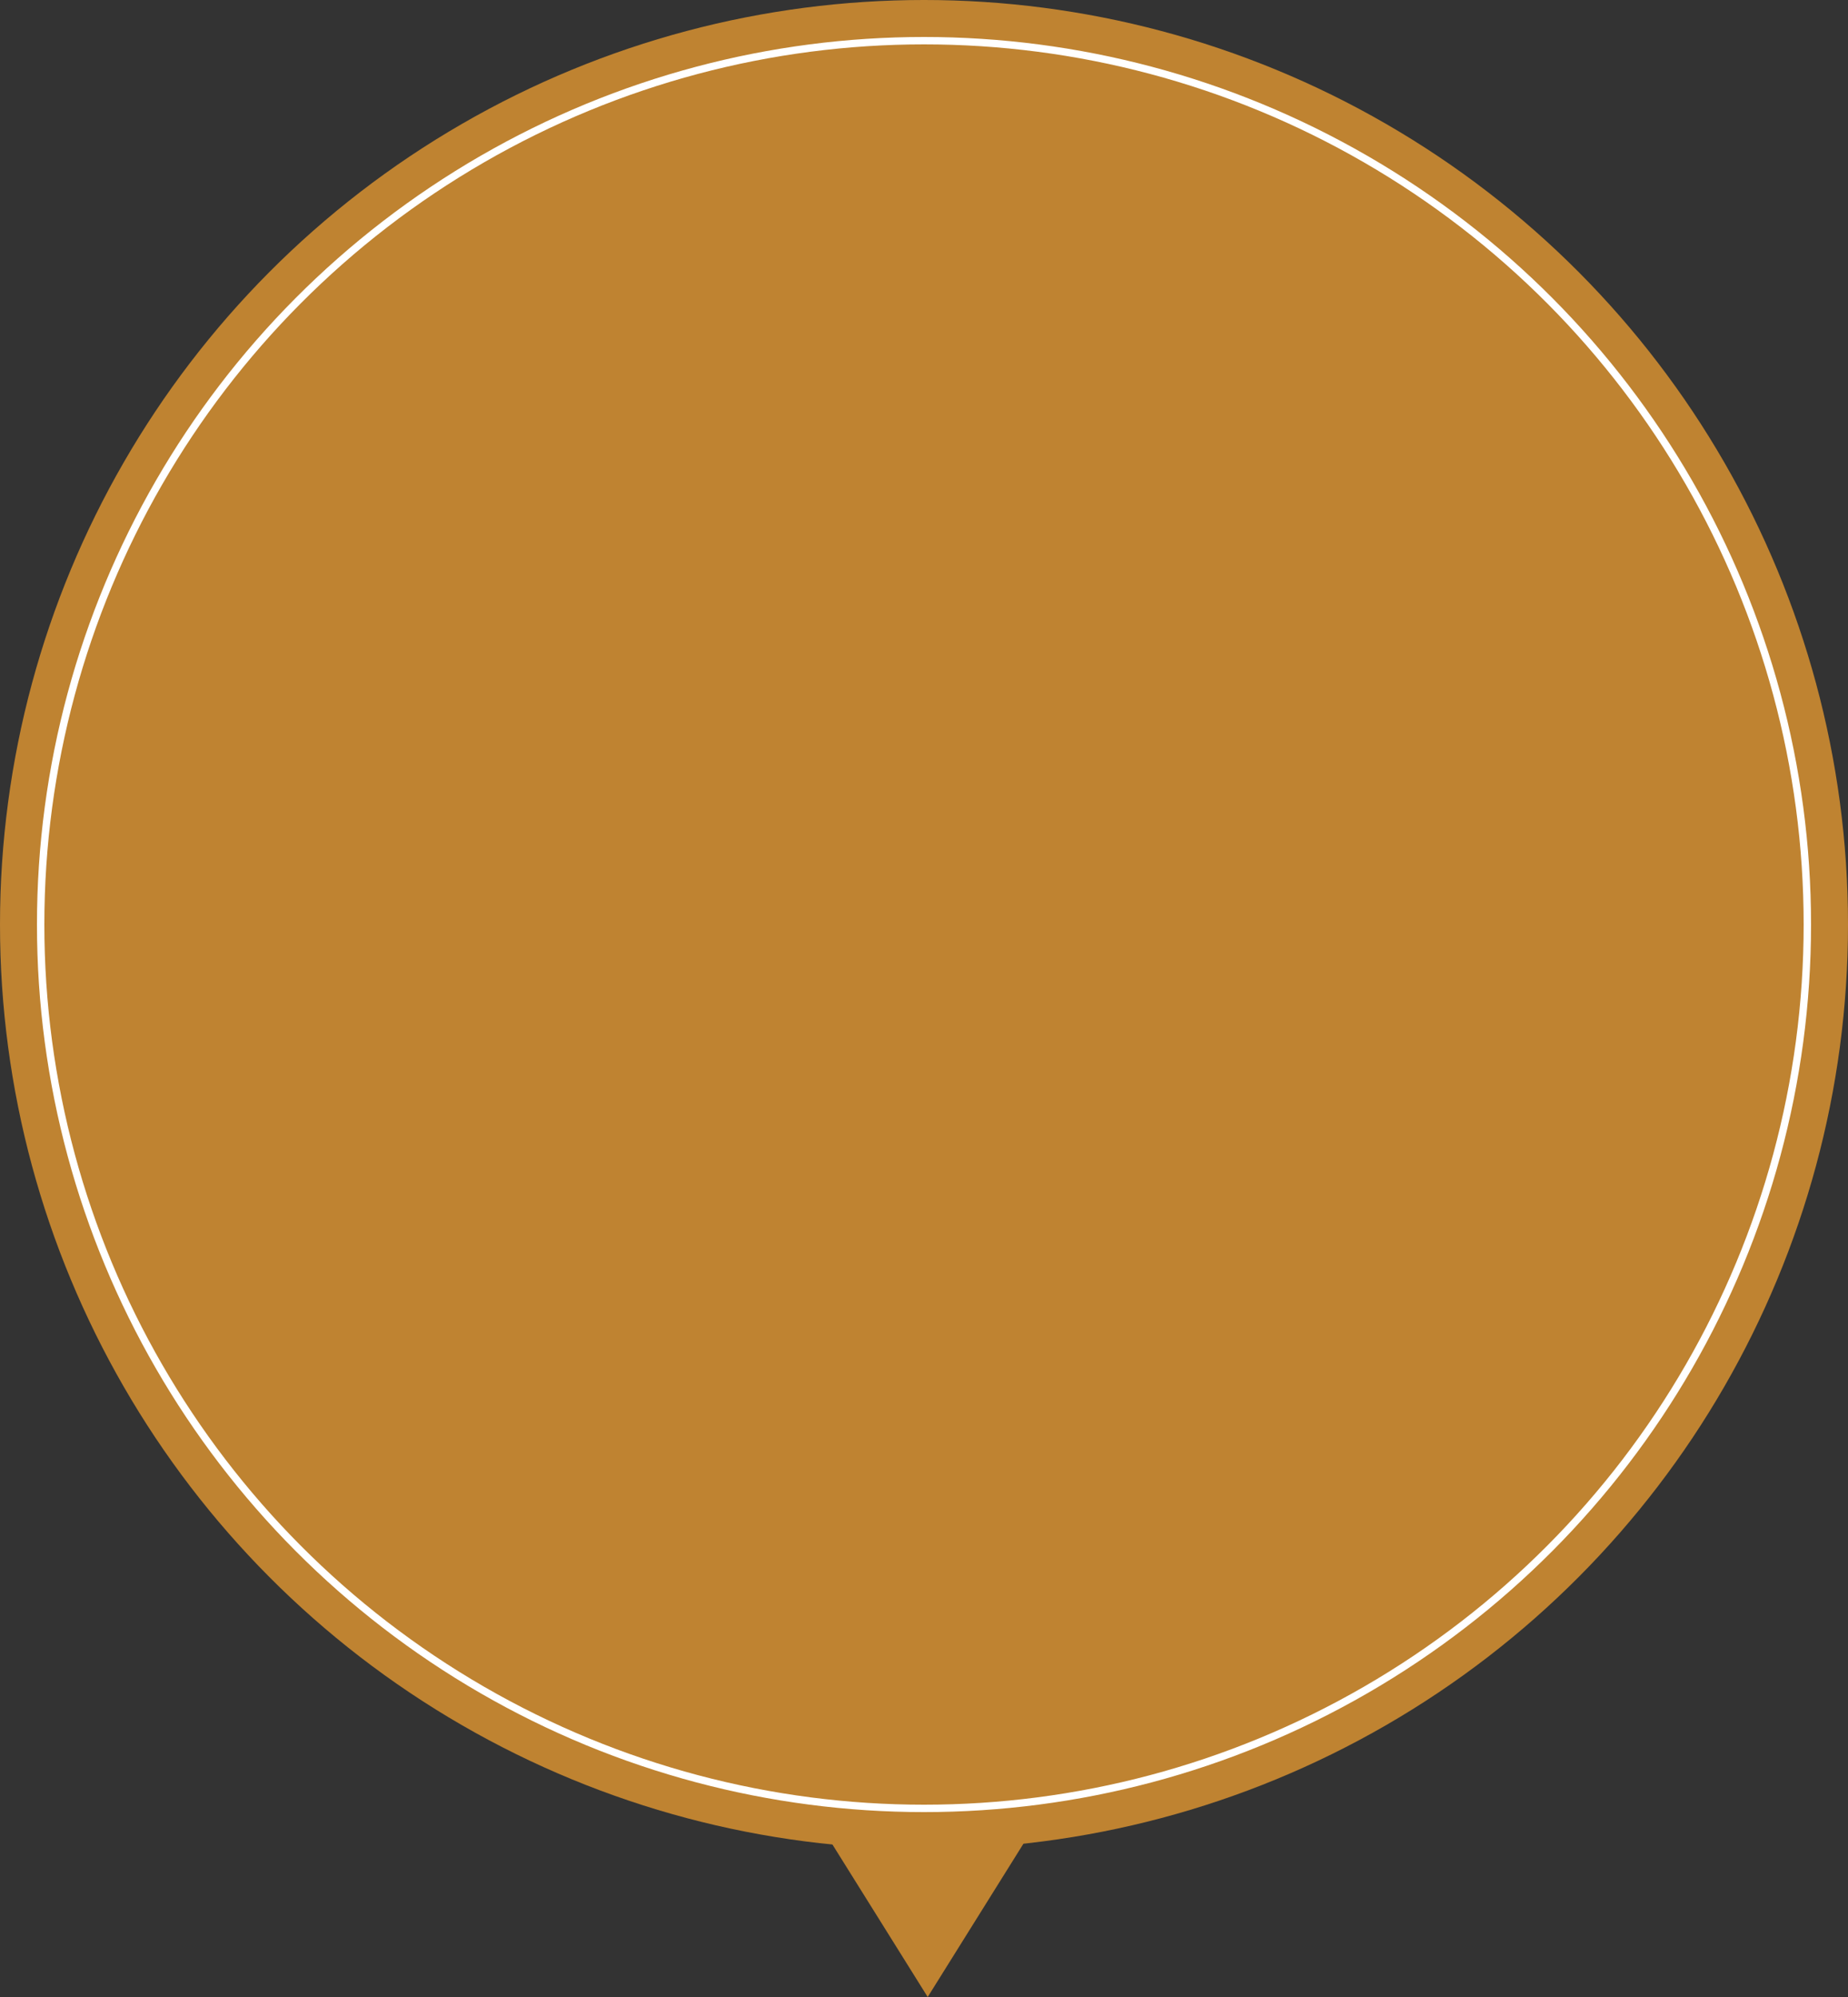 <svg xmlns="http://www.w3.org/2000/svg" width="250" height="270" viewBox="0 0 250 270">
  <rect x="0" y="0" width="250" height="270" fill="#333333" stroke="none"/>
  <g id="グループ_9786" data-name="グループ 9786" transform="translate(-196 -2838)">
    <path id="多角形_19" data-name="多角形 19" d="M22.5,0,45,36H0Z" transform="translate(344 3108) rotate(180)" fill="#bf8331"/>
    <circle id="楕円形_611" data-name="楕円形 611" cx="125" cy="125" r="125" transform="translate(196 2838)" fill="#bf8331"/>
    <g id="楕円形_611-2" data-name="楕円形 611" transform="translate(201 2843)" fill="none" stroke="#fff" stroke-width="1">
      <circle cx="120" cy="120" r="120" stroke="none"/>
      <circle cx="120" cy="120" r="119.5" fill="none"/>
    </g>
  </g>
</svg>
